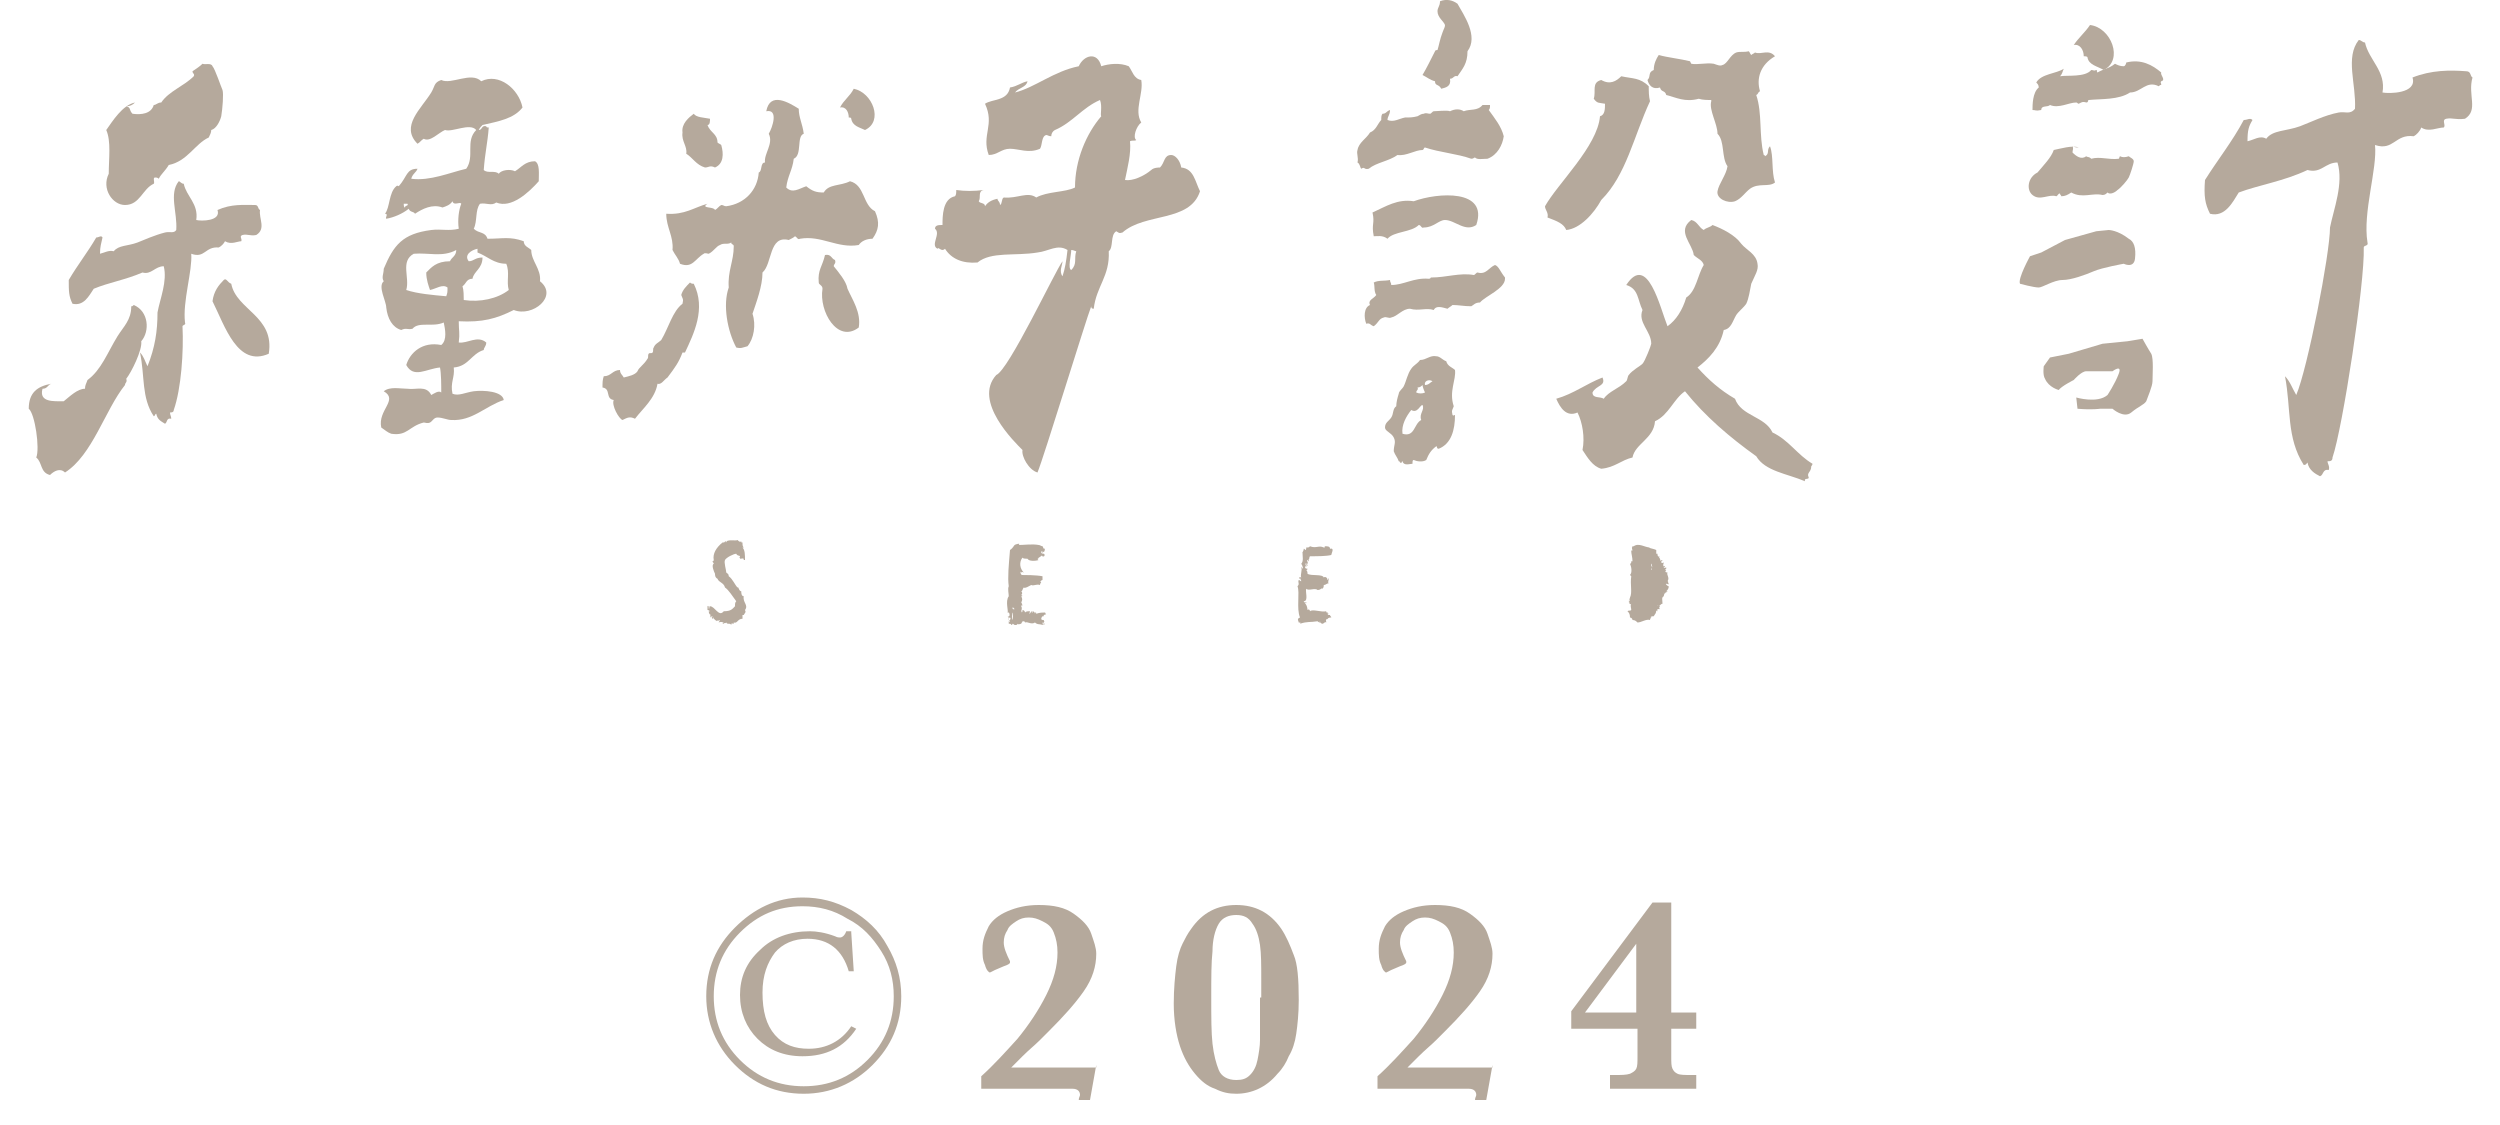 <?xml version="1.0" encoding="utf-8"?>
<!-- Generator: Adobe Illustrator 28.1.0, SVG Export Plug-In . SVG Version: 6.00 Build 0)  -->
<svg version="1.1" id="圖層_1" xmlns="http://www.w3.org/2000/svg" xmlns:xlink="http://www.w3.org/1999/xlink" x="0px" y="0px"
	 viewBox="0 0 200 90" style="enable-background:new 0 0 200 90;" xml:space="preserve">
<style type="text/css">
	.st0{fill-rule:evenodd;clip-rule:evenodd;fill:#B5A99C;}
	.st1{fill:#B5A99C;}
</style>
<g>
	<g>
		<path class="st0" d="M125.3,18.4c1.1-0.1,2.2-1.3,2.8-2.4c2-2,2.6-5.1,3.9-7.9c-0.1-0.4-0.1-0.8-0.1-1.2c-0.7-0.7-1.3-0.6-2.2-0.8
			c-0.4,0.4-0.9,0.7-1.6,0.3c-0.8,0.2-0.4,0.9-0.6,1.5c0.3,0.4,0.4,0.3,0.9,0.4c0,0.4,0,0.9-0.4,1c-0.2,2.4-3.4,5.4-4.4,7.2
			c0,0.3,0.3,0.5,0.2,0.9C124.6,17.7,125.1,17.9,125.3,18.4z"/>
		<path class="st0" d="M109.9,18.9c0.3,0,0.7-0.1,1.1,0.2c0.5-0.6,1.9-0.5,2.5-1.1c0.2,0,0.2,0.3,0.4,0.2c0.8,0,1.2-0.6,1.7-0.6
			c0.8,0,1.6,1,2.5,0.4c1-2.9-3.1-2.6-5-1.9c-1.3-0.2-2.2,0.4-3.3,0.9C110,17.9,109.7,17.9,109.9,18.9z"/>
		<path class="st0" d="M132.8,7c0.1,0.4,0.4,0.2,0.5,0.6c0.8,0.2,1.5,0.6,2.6,0.3c0.3,0.1,0.7,0.1,1,0.1c0,0,0,0.1,0,0.1
			c-0.2,0.7,0.5,1.8,0.5,2.6c0.6,0.6,0.3,1.9,0.8,2.6c-0.1,0.7-0.7,1.4-0.8,2c-0.1,0.6,0.8,1,1.4,0.8c0.5-0.2,0.8-0.7,1.2-1
			c0.7-0.5,1.5-0.1,2-0.5c-0.3-0.9-0.1-2.1-0.4-2.9c-0.3,0.3,0,0.6-0.4,0.8c0-0.1-0.1-0.1-0.1-0.1c-0.4-1.6-0.1-3.3-0.6-4.8
			c0.2-0.1,0.1-0.2,0.3-0.3c-0.3-1,0-2.1,1.2-2.8c-0.5-0.6-1.1-0.1-1.6-0.3c-0.1,0.1-0.2,0.1-0.3,0.2c-0.1-0.1-0.1-0.2-0.2-0.3
			c-0.4,0.1-0.7,0-1,0.1c-0.5,0.2-0.7,0.9-1.1,1c-0.2,0.1-0.4,0-0.7-0.1c-0.6-0.1-1.3,0.1-1.8,0c0,0-0.1-0.2-0.1-0.2
			c-0.8-0.2-1.8-0.3-2.5-0.5c-0.2,0.3-0.4,0.7-0.4,1.2c-0.5,0.2-0.2,0.5-0.5,0.8C131.9,6.8,132.2,7.2,132.8,7z"/>
		<path class="st0" d="M114.8,6.5c0,0.4,0.3,0.2,0.5,0.6c0.4-0.1,0.8-0.2,0.7-0.8c0.3,0,0.3-0.3,0.6-0.2c0.4-0.6,0.8-1,0.8-2
			c0.9-1.2-0.3-2.9-0.8-3.8c-0.4-0.3-0.9-0.4-1.4-0.2c0,0.4-0.2,0.5-0.2,0.8c0,0.5,0.5,0.8,0.6,1.1c0,0.2-0.1,0.3-0.2,0.6
			c-0.2,0.5-0.3,1.1-0.4,1.4c0,0-0.2,0-0.2,0.1c-0.3,0.6-0.7,1.4-1,1.9C114.2,6.2,114.4,6.4,114.8,6.5z"/>
		<path class="st0" d="M119.6,21.2c-0.5,0.2-0.7,0.8-1.4,0.6c-0.1,0-0.2,0.2-0.3,0.2c-1.1-0.2-2.2,0.2-3.4,0.2c-0.1,0,0,0.1-0.2,0.1
			c-1.2-0.1-2,0.5-3,0.5c0-0.2-0.1-0.2-0.1-0.4c-0.5,0.1-0.9,0-1.3,0.2c0.1,0.3,0,0.7,0.2,1c-0.2,0.3-0.7,0.4-0.5,0.8
			c-0.5,0.2-0.5,1-0.3,1.5c0.3-0.1,0.3,0.1,0.6,0.2c0.4-0.3,0.4-0.6,0.8-0.7c0.2-0.1,0.4,0.1,0.6,0c0.5-0.1,0.9-0.7,1.5-0.7
			c0.7,0.2,1.3-0.1,1.9,0.1c0.2-0.4,0.7-0.2,1.1-0.1c0.1-0.1,0.3-0.2,0.4-0.3c0.5,0,0.9,0.1,1.5,0.1c0.2-0.1,0.3-0.3,0.7-0.3
			c0.4-0.5,2-1.1,2-1.9c0,0,0-0.1,0-0.1C120,21.7,119.9,21.3,119.6,21.2z"/>
		<path class="st0" d="M116.4,29.6c-0.2-0.2-0.6-0.3-0.7-0.7c-0.3-0.1-0.5-0.4-0.8-0.4c-0.5-0.1-0.8,0.3-1.3,0.3
			c-0.2,0.3-0.5,0.4-0.7,0.7c-0.3,0.4-0.4,1-0.6,1.4c-0.1,0.2-0.4,0.4-0.4,0.6c-0.1,0.3-0.2,0.7-0.2,1c-0.3,0.2-0.2,0.6-0.4,0.9
			c-0.2,0.3-0.5,0.4-0.5,0.8c0,0.3,0.5,0.4,0.7,0.8c0.2,0.4,0,0.6,0,1.1c0.1,0.3,0.3,0.5,0.4,0.8c0,0,0.1,0,0.1,0.1
			c0.2,0.1,0.1-0.1,0.2-0.1c0.1,0.4,0.6,0.2,0.8,0.2c0-0.2,0-0.3,0.1-0.3c0.2,0.1,0.7,0.2,1,0c0.2-0.5,0.4-0.8,0.8-1.1
			c0.1,0,0,0.2,0.2,0.2c1-0.4,1.3-1.5,1.3-2.7c-0.1,0-0.1,0.1-0.2,0c-0.1-0.4,0-0.4,0.1-0.7C115.9,31.3,116.5,30.4,116.4,29.6z
			 M113.7,33.6c-0.6,0.3-0.5,1.4-1.5,1.1c-0.1-0.7,0.3-1.4,0.7-1.9c0.5,0.3,0.7-0.4,0.9-0.4C114,32.8,113.5,33.1,113.7,33.6z
			 M113.3,31.4c0-0.2,0.2-0.2,0.1-0.4c0.2,0,0.3-0.1,0.4-0.2c0,0.1,0.1,0.4,0.2,0.6C113.8,31.5,113.5,31.5,113.3,31.4z M114,30.8
			c-0.1-0.3,0.3-0.5,0.6-0.3C114.4,30.6,114.3,30.8,114,30.8z"/>
		<path class="st0" d="M145,37.1c-1.2-0.7-1.9-1.9-3.2-2.5c-0.6-1.3-2.5-1.3-3-2.7c-1.2-0.7-2.1-1.5-3-2.5c0.9-0.7,1.8-1.6,2.1-3
			c0.6-0.1,0.7-0.7,1-1.2c0.2-0.3,0.6-0.6,0.8-0.9c0.2-0.4,0.3-1.1,0.4-1.6c0.3-0.7,0.6-1.1,0.5-1.6c-0.1-0.8-0.9-1.1-1.3-1.6
			c-0.5-0.7-1.5-1.2-2.3-1.5c-0.2,0.2-0.5,0.2-0.7,0.4c-0.4-0.2-0.5-0.7-1-0.8c-1.2,0.9,0.1,1.9,0.2,2.8c0.3,0.3,0.7,0.4,0.8,0.8
			c-0.5,0.8-0.6,2.1-1.4,2.6c-0.3,1-0.8,1.8-1.5,2.3c-0.6-1.5-1.6-5.9-3.3-3.3c1,0.3,0.9,1.2,1.3,2c-0.4,1,0.7,1.7,0.7,2.7
			c0,0.1-0.5,1.4-0.7,1.6c-0.2,0.2-0.8,0.5-1.1,0.9c-0.1,0.1-0.1,0.4-0.2,0.5c-0.6,0.6-1.4,0.8-1.8,1.4c-0.3-0.2-0.9,0-0.9-0.5
			c0.3-0.6,1.1-0.5,0.8-1.2c-1.3,0.5-2.3,1.3-3.7,1.7c0.3,0.7,0.8,1.5,1.7,1.1c0.4,0.8,0.6,2,0.4,3c0.4,0.6,0.8,1.3,1.5,1.5
			c1.1-0.1,1.6-0.7,2.5-0.9c0.2-1.1,1.7-1.5,1.8-2.9c1.1-0.5,1.5-1.8,2.4-2.4c1.6,2,3.6,3.7,5.7,5.2c0.7,1.2,2.5,1.4,3.9,2
			c-0.1-0.3,0.3-0.1,0.3-0.3c-0.2-0.4,0.2-0.4,0.2-0.9C145,37.2,145,37.1,145,37.1z"/>
		<path class="st0" d="M119.2,8.4c-0.2,0-0.4,0-0.6,0c-0.4,0.5-1,0.3-1.5,0.5c-0.3-0.2-0.7-0.2-1.1,0c-0.2-0.1-1.1,0-1.3,0
			c-0.1,0-0.2,0.2-0.3,0.2c-0.2,0-0.3-0.1-0.5,0c-0.2,0-0.3,0.1-0.5,0.2c-0.4,0.1-0.6,0.1-1,0.1c-0.5,0.1-0.9,0.4-1.4,0.2
			c0-0.3,0.2-0.4,0.2-0.8c-0.3,0.1-0.3,0.3-0.6,0.3c-0.1,0.1-0.1,0.3-0.1,0.5c-0.3,0.3-0.4,0.8-0.9,1c-0.3,0.5-0.9,0.8-1,1.4
			c-0.1,0.3,0.1,0.6,0,1c0.2,0.1,0.2,0.4,0.3,0.5c0.3-0.2,0.2,0.1,0.6,0c0.6-0.5,1.6-0.6,2.3-1.1c0.7,0.1,1.4-0.4,2-0.4
			c0.1,0,0.1-0.2,0.2-0.2c1.2,0.4,2.6,0.5,3.7,0.9c0.2,0,0.2-0.1,0.3-0.1c0.2,0.2,0.6,0.1,1,0.1c0.8-0.3,1.2-1.1,1.3-1.8
			c-0.2-0.8-0.7-1.4-1.2-2.1C119.2,8.7,119.2,8.6,119.2,8.4z"/>
		<path class="st0" d="M59.3,47.3c0,0.1,0,0.4,0.2,0.4c-0.1,0.5,0.4,0.7,0.1,1.1c0.1,0.2,0,0.2-0.1,0.4c-0.1,0-0.1,0-0.1,0
			c0,0.2,0,0.1,0,0.3c-0.4,0-0.4,0.4-0.7,0.3c0,0,0,0.1,0,0.1c-0.1,0-0.2-0.1-0.2,0.1c-0.1-0.2-0.3,0-0.4-0.2
			c-0.1,0.1-0.2,0-0.2,0.1c-0.2,0,0-0.1,0-0.1c-0.1,0-0.2-0.1-0.4,0c0-0.1,0.1-0.1,0.1-0.2c-0.1,0.1-0.3,0-0.3,0.1
			c0-0.1-0.3-0.2-0.2-0.3c-0.1,0,0,0.1-0.1,0.1c-0.1-0.1,0-0.1,0-0.2c-0.1,0-0.1,0-0.1,0.1c-0.1,0-0.1-0.2,0-0.1c0,0-0.2-0.1,0-0.1
			c-0.1,0-0.2-0.1-0.2-0.3c0.1,0,0.1,0,0.1,0c0,0-0.1-0.1-0.2-0.1c0-0.1,0-0.2,0-0.3c0.1-0.1,0.1,0.1,0.1,0.2c0.1,0,0-0.2,0.1-0.2
			c0.4,0,0.7,0.9,1.1,0.4c0.6,0,0.7-0.2,0.9-0.4c0-0.2,0-0.3,0.1-0.4c-0.3-0.4-0.6-0.9-0.9-1.1c-0.1-0.4-0.5-0.4-0.6-0.7
			c-0.2-0.1-0.2-0.3-0.2-0.4c-0.1-0.2-0.3-0.7-0.1-0.8c0-0.1-0.1-0.1-0.1-0.2c0,0,0.1,0,0.1-0.1c-0.1-0.5,0.2-1,0.7-1.4
			c0.1,0,0.2,0,0.2-0.1c0.1,0,0.1,0,0,0.1c0.1-0.1,0.1,0,0.1,0c0-0.3,0.8-0.1,0.9-0.2c0.1,0.1,0.2,0.2,0.3,0.1c0,0.1,0,0.1,0.1,0.1
			c0,0.2,0,0.3,0.1,0.4c-0.1,0-0.1,0-0.1,0c0.2,0.2,0.2,0.6,0.2,1c0,0-0.1,0-0.1,0c0-0.2-0.1-0.1-0.3-0.1c0-0.1,0-0.1-0.1-0.1
			c0,0,0.1,0,0.1-0.1c-0.1-0.1-0.2,0-0.3-0.2c-0.2,0-0.8,0.3-0.9,0.5c-0.1,0.2,0.1,0.8,0.1,1c0.1,0.1,0.2,0.1,0.2,0.3
			c0.3,0.2,0.5,0.7,0.7,0.9C59.1,46.9,59.1,47.3,59.3,47.3z"/>
		<g>
			<path class="st0" d="M81.2,43.6c-0.1,0,0.2-0.1,0.3-0.1c0.1,0,0,0.1,0,0.1c0.4,0,1.1-0.1,1.6,0c0.1,0,0.2,0.1,0.3,0.1
				c0.1,0.1,0,0.2,0.2,0.2c-0.1,0.3,0.1,0.1-0.2,0.3c-0.1,0,0-0.1,0-0.1c0-0.1-0.1,0.1-0.1,0c0,0,0,0.1,0,0.1c0,0.1,0.2,0.1,0.2,0.1
				c0.1,0,0.1,0.3-0.1,0.2c-0.1,0,0-0.1,0-0.1c-0.1,0.1-0.3,0.2-0.4,0.3c0,0,0.1,0,0.1,0c0,0-0.2,0.1,0,0.1
				c-0.3,0.1-0.8,0.1-0.9-0.1c-0.1,0-0.4,0-0.4-0.1c-0.3,0.4-0.2,0.9,0.1,1.2c-0.1,0-0.1-0.1-0.2,0c-0.1,0,0-0.1,0-0.1
				c-0.2,0.1,0.1,0.3,0,0.3c0.3,0,1.2,0,1.7,0.1c0,0.1,0,0.2,0,0.3c-0.1,0-0.1,0.1-0.2,0.1c0.2,0.1,0,0.1,0,0.3
				c-0.3-0.1-0.5,0.1-0.7,0c-0.2,0.1-0.5,0.3-0.6,0.2c-0.1,0.1-0.1,0.3-0.2,0.3c0.1,0.1,0.1,0.2,0,0.3c0,0,0.2,0.1,0,0.1
				c0.1,0.2,0.1,0.3,0,0.5c0.1,0.1,0,0.1,0.1,0.2c0,0.1-0.2,0-0.1,0.1c0.1,0.2,0,0.3,0,0.4c0,0,0.1,0.1,0,0.1c0.1,0,0.1-0.1,0.1-0.2
				c0.1,0,0.2,0.1,0.2,0.2c0.1-0.1,0.2-0.1,0.4-0.1c0,0.1-0.1,0.2,0,0.2c0-0.1,0.1-0.1,0.1-0.2c0.1,0,0,0.2,0.1,0.1c0,0,0-0.1,0-0.1
				c0.1,0,0.2,0.1,0.2,0.2c0-0.1,0.1-0.2,0.1,0c0.3-0.1,0.5-0.1,0.7-0.1c0.1,0.1,0,0.1,0.1,0.2c-0.1-0.1-0.1,0-0.2,0
				c0,0.1,0,0.1,0,0.1c-0.1,0-0.1,0-0.1,0c0,0-0.1,0.1-0.1,0.2c0,0.1,0.1,0.1,0.2,0.1c0,0.1,0.1,0.1,0,0.2c-0.1,0.1,0,0-0.1,0
				c0,0,0,0,0,0.1c0,0,0.1,0,0.2,0c0,0.1-0.2,0-0.2,0.1c-0.2-0.1-0.4,0-0.6-0.2c-0.3,0.2-0.6-0.1-0.8,0c0-0.1-0.1-0.1-0.2-0.1
				c0,0.1-0.1,0.1-0.1,0.2c-0.1,0-0.2,0.1-0.3,0c0,0.1-0.1,0.1-0.2,0.1c-0.1,0-0.1-0.1-0.2-0.1c0,0,0,0.1-0.1,0.1c0,0,0,0,0,0
				c0-0.1-0.1-0.1-0.2-0.1c0-0.1,0-0.1,0-0.2c0.1,0.1,0.1,0.1,0.1,0c0,0-0.1,0-0.1,0c0.1-0.1,0.2-0.2,0.1-0.3
				c-0.1,0-0.1,0.1-0.1,0.2c-0.1,0.1,0.1-0.2-0.1-0.3c0.2,0.1,0.2-0.2,0.1-0.3c-0.1,0-0.1,0-0.1,0c0.1-0.1-0.2-0.9,0.1-1.3
				c0-0.2-0.1-0.6,0-0.8c-0.1-0.7,0-1.7,0.1-2.9C81.1,43.8,81.1,43.6,81.2,43.6C81.2,43.6,81.2,43.5,81.2,43.6z M81,48.7
				c0.1,0,0.1,0,0.1,0.1c0.1-0.1,0-0.2-0.1-0.2C81,48.6,81,48.6,81,48.7z M81,49.6c0-0.1,0.1-0.5,0-0.6C81,49.2,80.9,49.4,81,49.6z"
				/>
		</g>
		<path class="st0" d="M104.3,43.9c0,0,0.1,0,0.1,0.1c0.1,0,0.1-0.1,0.1-0.2c0.2,0,0.2,0,0.3-0.1c0.5,0.2,0.7-0.1,1.1,0.1
			c0.2,0,0-0.1,0.1-0.1c0.2,0,0.4,0,0.4,0.2c0.4-0.1,0.1,0.4,0.1,0.5c-0.4,0.1-1.1,0.1-1.7,0.1c-0.1,0.1,0,0.3-0.2,0.3
			c0,0,0.1,0,0.1,0c0,0.1,0,0.1,0,0.1c-0.1,0,0-0.1-0.1-0.1c-0.1,0.1,0.1,0.2,0,0.3c-0.1,0-0.1,0-0.2,0c0,0.1,0.2,0,0.2,0.1
			c0,0.2-0.1-0.1-0.2,0c0.1,0,0.2,0.2,0,0.1c0,0.1,0,0.2,0.2,0.2c0,0.1-0.1,0.1-0.1,0.1c0.1,0.1,0.1,0.2,0.1,0.3
			c0.3,0.2,1.2,0,1.3,0.3c0.1-0.1,0.3,0,0.3,0.2c0.1,0,0-0.2,0.1-0.1c0,0.1-0.1,0.3,0,0.4c-0.1-0.1-0.2,0.1-0.4,0.1
			c0,0.1,0,0.2-0.1,0.3c-0.1-0.1-0.1,0.1-0.4,0.1c-0.2-0.2-0.7,0.1-0.9-0.1c-0.1,0.2,0.2,1-0.2,1c0,0.1,0.1,0.1,0.2,0.1
			c0.1,0.1-0.1,0-0.1,0.1c0.1,0,0.2,0.3,0.2,0.5c0.1-0.1,0.2,0,0.2,0.1c0.2-0.2,0.9,0.1,1.3,0c0,0.1,0,0.1,0,0.1
			c0.2-0.1,0,0.1,0.2,0.1c0,0-0.1,0.1-0.1,0.1c0.1,0,0.1,0,0.2,0c0,0.1,0.1,0.1,0.1,0.2c-0.1,0-0.3,0-0.3,0.2c0,0,0-0.1,0-0.1
			c-0.2,0.1-0.1,0.1-0.1,0.3c-0.1-0.1-0.2,0.1-0.3,0.1c-0.1,0-0.2-0.1-0.2-0.2c-0.1,0,0.1,0.1,0,0.1c-0.1,0-0.2-0.1-0.2-0.1
			c-0.6,0.1-0.8,0-1.4,0.2c0.1-0.1,0-0.1-0.1-0.1c0-0.1-0.2-0.3,0.1-0.4c-0.3-0.7,0-2-0.2-2.5c0.2-0.2,0-0.3,0.1-0.5
			c0.1,0,0.1,0.1,0.2,0.1c0-0.1-0.1-0.2-0.1-0.3c0,0,0,0,0,0.1c-0.1,0-0.1-0.2,0.1-0.1c-0.1-0.2,0.1-0.6,0-0.8
			c0-0.1,0.1,0.1,0.1,0.1c0.1-0.1-0.1-0.4-0.1-0.4c0.2-0.2,0.1-0.6,0.1-0.9C104.1,44.3,104.3,44.1,104.3,43.9z"/>
		<g>
			<path class="st0" d="M130.3,48.2c0.1,0,0.1,0,0-0.1c0-0.1,0.1,0,0.1,0c-0.1-0.2,0-0.2,0-0.3c0.2-0.4,0-1,0.1-1.7
				c0,0-0.1-0.1-0.1-0.1c0.2-0.2,0.1-0.7,0-0.9c0.1,0,0.1-0.1,0.1-0.2c0.1,0,0.1,0,0.1,0c0-0.3-0.1-0.6-0.1-0.8c0-0.1,0.1-0.1,0.1,0
				c0-0.2-0.1-0.2,0-0.4c0,0,0.1,0,0.1,0c0.4-0.3,0.9,0.1,1.3,0.1c0,0,0,0-0.1,0c0.2,0.1,0.4,0.1,0.6,0.2c0,0.1,0,0.2,0,0.3
				c0,0,0.1,0,0.1,0c0,0.1,0,0.3,0.2,0.2c-0.2,0.1,0.1,0.2,0,0.3c0,0.1,0.1,0,0.2,0c0,0.1-0.1,0-0.1,0.2c0.1,0.1,0.1,0,0.2,0
				c0,0.1-0.1,0.2,0,0.3c0,0.1,0.1-0.1,0.1,0c0,0.1-0.1,0.1-0.1,0.1c0,0.1,0.1,0,0.2,0c0,0.1,0,0.2-0.1,0.1c0,0.1,0.1,0.1,0.1,0.1
				c-0.1,0.1-0.1,0.2,0.1,0.2c-0.1,0.2,0.2,0.4,0,0.7c0.1,0,0,0.1,0.1,0.2c0,0.1-0.1,0-0.2,0c-0.1,0,0.1,0.2,0.2,0.2
				c0,0.2-0.1,0.3-0.2,0.4c0.3,0.1-0.1,0-0.1,0.2c-0.1,0-0.1-0.1-0.1-0.1c0.1,0.1,0,0.2,0,0.3c-0.2,0.1-0.1,0.3-0.1,0.6
				c-0.2,0-0.2,0.3-0.4,0.1c0,0.1,0.2,0,0.2,0.2c-0.1-0.1-0.1,0.1,0,0.1c0,0.1-0.3-0.1-0.2,0.2c0,0-0.1,0-0.1-0.1
				c0,0.3-0.1,0.3-0.2,0.5c-0.1,0-0.2,0-0.3,0.1c0,0.1,0-0.1,0.1,0c0,0.1-0.1,0-0.1,0.2c-0.3-0.1-0.7,0.2-1,0.2
				c-0.1-0.1-0.2-0.2-0.4-0.2c0-0.1-0.1-0.2-0.2-0.2c0-0.3-0.1-0.4-0.2-0.5c0.1-0.1,0.2,0,0.3-0.1c0-0.2-0.1-0.3,0-0.5
				C130.4,48.4,130.4,48.3,130.3,48.2z M132.1,45.6c0.1-0.1,0-0.3,0.1-0.3c-0.1,0,0-0.2-0.1-0.2c0,0.1,0,0.1,0,0.2
				C132.3,45.3,132,45.6,132.1,45.6z"/>
		</g>
		<g>
			<path class="st0" d="M21.5,28.3C19,29.4,18,26.1,17,24.1c0.1-0.8,0.5-1.3,0.9-1.7c0.2-0.2,0.3,0.2,0.6,0.3
				C18.9,24.8,22,25.3,21.5,28.3z"/>
			<path class="st0" d="M20.5,18.8c-0.5,0.1-0.7-0.1-1.1,0c-0.3,0.1,0,0.3-0.1,0.5c-0.3,0-0.8,0.3-1.3,0c-0.1,0.2-0.3,0.4-0.5,0.5
				c-1.1-0.1-1.1,0.9-2.2,0.5c0.1,1.4-0.7,3.8-0.5,5.5c0.1,0.2-0.2,0.2-0.2,0.3c0.1,2-0.1,5-0.7,6.7c0,0.2-0.2,0.2-0.3,0.2
				c0,0.2,0.1,0.3,0.1,0.5c-0.4-0.1-0.3,0.3-0.5,0.4c-0.3-0.2-0.6-0.3-0.7-0.8c-0.1,0-0.1,0.2-0.2,0.2c-1-1.5-0.7-3.2-1.1-5.1
				c0.3,0.3,0.4,0.7,0.6,1.1c0.6-1.5,0.8-2.8,0.8-4.3c0.2-1.1,0.8-2.5,0.5-3.7c-0.7,0-1,0.7-1.7,0.5c-1.4,0.6-2.7,0.8-3.9,1.3
				c-0.4,0.6-0.8,1.4-1.7,1.2c-0.3-0.6-0.3-1-0.3-1.9c0.7-1.2,1.5-2.2,2.2-3.4c0.2,0,0.4-0.2,0.5,0C8.1,19.5,8,19.7,8,20.3
				c0.4-0.1,0.7-0.3,1.1-0.2c0.4-0.5,1.1-0.4,1.9-0.7c0.5-0.2,1.4-0.6,2.2-0.8c0.4-0.1,0.7,0.1,0.9-0.2c0.1-1.4-0.6-2.9,0.2-3.9
				c0.1,0,0.2,0.2,0.4,0.2c0.2,1,1.2,1.6,1,2.9c0.4,0.1,2,0.1,1.7-0.8c1.1-0.5,2.1-0.4,3-0.4c0.3,0,0.2,0.3,0.4,0.4
				C20.7,17.5,21.3,18.3,20.5,18.8z"/>
			<path class="st0" d="M12.7,14.3c-0.1-0.1-0.2-0.1-0.3-0.1c-0.2,0,0,0.4-0.1,0.5c-0.9,0.4-1.1,1.7-2.3,1.7c-1,0-1.9-1.3-1.3-2.5
				c0-1.2,0.2-2.6-0.2-3.5c0.5-0.7,1.3-2,2.3-2.2c-0.2,0.2-0.4,0.3-0.7,0.3c0.4,0.1,0.2,0.3,0.5,0.6c0.7,0.1,1.5,0,1.7-0.7
				c0.2,0,0.3-0.2,0.6-0.2c0.6-0.9,1.8-1.3,2.6-2.1c0.1-0.2-0.1-0.2-0.1-0.4c0.3-0.2,0.6-0.4,0.8-0.6c0.2,0.1,0.7-0.1,0.8,0.2
				c0.2,0.2,0.7,1.7,0.8,1.9c0.1,0.3,0,1.5-0.1,2.1c-0.1,0.4-0.4,1-0.8,1.1c0,0.2-0.1,0.4-0.2,0.6c-1.1,0.5-1.7,1.9-3.2,2.2
				C13.2,13.7,12.9,13.9,12.7,14.3z"/>
			<path class="st0" d="M5.2,37.8c-0.4-0.4-0.9-0.1-1.2,0.2c-0.8-0.2-0.6-1-1.1-1.4c0.3-0.7-0.1-3.5-0.6-3.9c0-1.3,0.7-1.8,1.8-2
				c-0.3,0.1-0.3,0.4-0.7,0.4c-0.3,1.1,0.9,1,1.7,1c0.5-0.4,1.1-1,1.7-1c0-0.3,0.1-0.4,0.2-0.7c1.1-0.8,1.6-2.2,2.4-3.5
				c0.5-0.8,1.1-1.3,1.1-2.4c0.1,0,0.1,0,0.2-0.1c1.2,0.5,1.3,2.1,0.6,2.9c0.1,0.7-0.8,2.5-1.2,3c0.1,0.3-0.1,0.3-0.1,0.5
				C8.4,32.8,7.4,36.4,5.2,37.8z"/>
		</g>
		<path class="st0" d="M197.2,9.5c-0.8,0.1-1-0.1-1.5,0c-0.4,0.1,0,0.5-0.2,0.7c-0.5,0-1.2,0.4-1.8,0c-0.1,0.3-0.4,0.6-0.6,0.7
			c-1.5-0.2-1.6,1.2-3.1,0.7c0.2,1.9-1,5.4-0.6,7.8c0.1,0.3-0.3,0.2-0.3,0.4c0.1,2.8-1.7,14.5-2.5,16.8c0,0.3-0.2,0.3-0.4,0.3
			c0,0.2,0.2,0.4,0.1,0.7c-0.5-0.1-0.4,0.4-0.7,0.5c-0.4-0.2-0.9-0.5-1-1.1c-0.1,0.1-0.1,0.2-0.3,0.2c-1.4-2.2-1-4.5-1.5-7.1
			c0.4,0.4,0.6,1,0.9,1.5c0.9-2.1,2.7-11.3,2.7-13.4c0.3-1.5,1.1-3.5,0.6-5.2c-1,0-1.3,0.9-2.4,0.6c-1.9,0.9-3.9,1.2-5.5,1.8
			c-0.5,0.8-1.1,2-2.3,1.7c-0.4-0.8-0.5-1.4-0.4-2.7c1-1.6,2.2-3.1,3.1-4.8c0.3,0,0.5-0.2,0.7,0c-0.3,0.5-0.4,0.8-0.4,1.7
			c0.5-0.1,1-0.5,1.5-0.2c0.5-0.7,1.6-0.6,2.7-1c0.8-0.3,2-0.9,3.1-1.1c0.5-0.1,0.9,0.2,1.3-0.3c0.1-2-0.8-4.1,0.3-5.5
			c0.2,0,0.3,0.2,0.5,0.2c0.3,1.4,1.7,2.3,1.4,4c0.5,0.1,2.8,0.1,2.4-1.2c1.5-0.6,3-0.6,4.3-0.5c0.4,0,0.3,0.4,0.5,0.5
			C197.4,7.6,198.3,8.8,197.2,9.5z"/>
		<path class="st0" d="M164.9,15.7c0-0.1-0.1-0.1-0.1-0.2c-0.1-0.1-0.2,0.2-0.3,0.2c-0.6-0.2-1.3,0.4-1.9-0.1
			c-0.5-0.4-0.4-1.4,0.4-1.8c0.5-0.6,1.1-1.2,1.3-1.8c0.5-0.1,1.5-0.4,2-0.2c-0.1,0-0.3,0-0.5-0.1c0.1,0.2,0,0.3,0,0.5
			c0.3,0.3,0.7,0.6,1.1,0.3c0.1,0.1,0.2,0,0.4,0.2c0.7-0.2,1.4,0.1,2.2,0c0.1-0.1,0-0.1,0.1-0.2c0.2,0.1,0.4,0.1,0.7,0
			c0.1,0.1,0.4,0.2,0.4,0.4c0,0.2-0.3,1.1-0.4,1.3c-0.1,0.2-0.6,0.8-0.9,1c-0.2,0.2-0.6,0.4-0.8,0.2c-0.1,0.1-0.2,0.2-0.4,0.2
			c-0.8-0.2-1.6,0.3-2.5-0.2C165.4,15.6,165.2,15.7,164.9,15.7z"/>
		<g>
			<path class="st0" d="M63.6,18.9c-0.1,0.1-0.3,0.2-0.5,0.3c-1.6-0.4-1.3,1.9-2.1,2.6c0,1.1-0.5,2.4-0.8,3.3c0.3,0.9,0.1,2-0.4,2.6
				c-0.4,0.1-0.5,0.2-0.9,0.1c-0.7-1.3-1.1-3.4-0.6-4.8c-0.1-1.3,0.4-2.1,0.4-3.3c0-0.2-0.2-0.1-0.2-0.3c-0.3,0.2-0.6,0-0.9,0.2
				c-0.3,0.1-0.5,0.5-0.9,0.7c-0.1,0-0.3-0.1-0.4,0c-0.7,0.4-0.9,1.2-1.9,0.8c-0.1-0.4-0.4-0.7-0.6-1.1c0.1-1.1-0.5-1.8-0.5-2.9
				c1.5,0.1,2.2-0.5,3.3-0.8c-0.6,0.4,0.5,0.2,0.6,0.5c0.2-0.1,0.3-0.3,0.5-0.4c0.2,0,0.2,0.1,0.4,0.1c1.5-0.2,2.5-1.3,2.6-2.7
				c0.3-0.1,0.1-0.8,0.5-0.8c-0.1-0.7,0.7-1.5,0.3-2.3c0.3-0.5,0.8-2-0.2-1.8c0.3-1.6,1.8-0.7,2.6-0.2c0,0.7,0.3,1.2,0.4,2
				c-0.6,0.2-0.1,1.7-0.8,2c-0.1,0.9-0.5,1.4-0.6,2.3c0.5,0.5,1,0.1,1.6-0.1c0.5,0.4,0.8,0.5,1.4,0.5c0.4-0.7,1.3-0.5,2.1-0.9
				c1.2,0.3,1,1.9,2,2.4c0.4,0.9,0.3,1.5-0.2,2.2c-0.5,0-0.9,0.2-1.1,0.5c-1.7,0.3-3-0.8-4.7-0.5C63.8,19.2,63.8,19,63.6,18.9z"/>
			<path class="st0" d="M69.2,10.4c-0.4-0.2-1-0.3-1.1-0.9c0-0.1-0.1-0.1-0.2-0.1c0-0.4-0.2-0.9-0.7-0.8C67.5,8,68,7.7,68.3,7.1
				C69.8,7.4,70.7,9.7,69.2,10.4z"/>
			<path class="st0" d="M68.7,26.2c-1.7,1.3-3.2-1.3-2.9-3.1c0-0.3-0.3-0.3-0.3-0.5c-0.1-1,0.3-1.3,0.5-2.2c0.5-0.1,0.5,0.3,0.8,0.4
				c0.1,0.3-0.1,0.3-0.1,0.5c0.4,0.5,1,1.2,1.1,1.8C68.2,24,68.9,25,68.7,26.2z"/>
			<path class="st0" d="M55.5,9.1c0.2,0.3,0.8,0.3,1.3,0.4c0,0.2,0,0.5-0.2,0.5c0.2,0.6,0.8,0.7,0.8,1.4c0.1,0.1,0.2,0.1,0.3,0.2
				c0.2,0.7,0.2,1.5-0.5,1.8c-0.4-0.2-0.5,0-0.8,0c-0.7-0.2-1-0.8-1.5-1.1c0.1-0.6-0.4-1-0.3-1.7C54.5,9.9,55.1,9.4,55.5,9.1z"/>
			<path class="st0" d="M52.6,30.7c-0.2,1.2-1.2,2-1.8,2.8c-0.4-0.2-0.6-0.1-1,0.1c-0.3-0.1-0.9-1.2-0.7-1.6c-0.7-0.1-0.2-0.9-0.9-1
				c0-0.4,0-0.6,0.1-0.9c0.6,0,0.7-0.5,1.3-0.5c0,0.3,0.2,0.4,0.3,0.6c0.4-0.1,0.9-0.2,1.1-0.5c0.1-0.3,0.5-0.5,0.8-1
				c0.1-0.1,0-0.3,0.1-0.4c0-0.1,0.3,0,0.3-0.1c0.1-0.1,0-0.3,0.1-0.4c0.1-0.3,0.4-0.4,0.6-0.6c0.6-1,0.9-2.3,1.7-2.9
				c0.1-0.4,0-0.4-0.1-0.7c0.1-0.4,0.4-0.7,0.7-1c0.1,0.1,0.2,0.1,0.3,0.1c1,2,0,4-0.7,5.5c-0.1,0-0.1,0-0.2,0
				c-0.3,0.8-0.6,1.2-1.2,2C53.1,30.4,52.9,30.8,52.6,30.7z"/>
		</g>
		<path class="st0" d="M172.9,6.8c-0.1,0-0.1,0-0.2,0.1c-1-0.5-1.4,0.5-2.3,0.5c-0.9,0.6-2.3,0.5-3.3,0.6c-0.1,0,0,0.2-0.2,0.2
			c-0.3-0.1-0.4,0-0.6,0.1c-0.1,0-0.1-0.1-0.2-0.1c-0.6,0-1.4,0.5-2.1,0.2c-0.2,0.2-0.7,0-0.7,0.4c-0.5,0.1-0.4,0-0.7,0
			c0-0.4,0-1.4,0.5-1.8c0-0.2-0.1-0.3-0.2-0.4c0.4-0.7,1.6-0.7,2.2-1.1c-0.1,0.2-0.1,0.4-0.3,0.6c0.6-0.1,2,0.1,2.5-0.5
			c0.2,0,0.2,0.1,0.4,0c0.1,0,0,0.1,0.1,0.2c0.5-0.3,0.9-0.3,1.4-0.7c0.2,0.1,0.4,0.2,0.7,0.2c0.1,0,0.2-0.2,0.2-0.3
			c1.2-0.3,2.1,0.2,2.8,0.8c-0.1,0.2,0.4,0.6,0,0.7C172.8,6.6,172.9,6.6,172.9,6.8z"/>
		<path class="st0" d="M168.3,5.6c-0.5-0.3-1.2-0.4-1.3-1c0-0.1-0.2-0.1-0.3-0.1c0-0.5-0.3-1-0.8-0.9c0.4-0.6,0.9-1,1.3-1.6
			C168.9,2.2,169.9,4.8,168.3,5.6z"/>
		<path class="st0" d="M90.9,11.2c-0.1,0.1-0.3,0-0.5,0.1c0.1,1-0.2,2.1-0.4,3.1c0.6,0.1,1.5-0.3,2.1-0.8c0.2-0.2,0.6-0.2,0.7-0.2
			c0.4-0.4,0.3-1,0.9-1c0.3,0,0.7,0.4,0.8,1c1,0.1,1.1,1.1,1.5,1.9c-0.8,2.5-4.4,1.7-6.2,3.3c-0.3,0.1-0.3,0-0.5-0.1
			c-0.5,0.3-0.2,1.3-0.6,1.6c0.1,2-1,2.8-1.2,4.6c-0.2,0-0.2-0.1-0.2-0.2c-0.4,1-3.8,12.1-4.3,13.3c-0.7-0.2-1.3-1.3-1.2-1.8
			c-0.6-0.6-4-3.9-2.1-6c1-0.4,4.7-8.3,5.3-9.1c0,0.3-0.3,0.8,0,1.2c0.2-0.6,0.3-1.2,0.4-2.1c-0.8-0.5-1.5,0.1-2.4,0.2
			c-1.8,0.3-3.7-0.1-4.8,0.8c-1.2,0.1-2.1-0.3-2.6-1.1c-0.3,0.3-0.5-0.2-0.6,0c-0.6-0.3,0.3-1.2-0.2-1.6c0-0.3,0.3-0.3,0.6-0.3
			c0-0.7,0-2.1,1-2.3c0.1-0.1,0.1-0.3,0.1-0.5c0.7,0.1,1.4,0.1,2.2,0c-0.5,0.1-0.2,0.6-0.4,0.9c0.1,0.2,0.5,0.1,0.5,0.4
			c0.2-0.3,0.5-0.5,1-0.6c0,0.2,0.2,0.2,0.2,0.5c0.2-0.1,0.1-0.5,0.3-0.6c1.1,0.1,1.9-0.5,2.6,0c0.9-0.5,2.3-0.4,3.1-0.8
			c0-2.2,0.9-4.3,2.1-5.7C88,9.2,88.2,8.5,88,8c-1.4,0.6-2.2,1.8-3.6,2.4c-0.2,0.1-0.3,0.3-0.3,0.5c-0.2,0-0.3-0.1-0.4-0.1
			c-0.4,0.1-0.3,0.8-0.5,1.1c-0.9,0.4-1.7,0-2.4,0c-0.7,0-1,0.5-1.7,0.5c-0.6-1.6,0.5-2.4-0.3-4.1c0.6-0.4,1.8-0.2,2-1.3
			c0.6-0.1,0.9-0.4,1.4-0.5c-0.1,0.5-0.7,0.5-1,0.9c1.6-0.4,3.1-1.7,5.1-2.1c0.4-0.9,1.5-1.2,1.8,0c0.6-0.2,1.5-0.3,2.2,0
			c0.3,0.4,0.4,1,1,1.1c0.2,1.1-0.6,2.4,0,3.4C90.9,10.1,90.6,11,90.9,11.2z M85.7,20c0,0.4-0.3,1.5,0,1.6c0.5-0.5,0.2-0.9,0.4-1.5
			C86,20.1,85.9,20,85.7,20z"/>
		<g>
			<path class="st0" d="M30.8,17.1c0.4-0.5,0.3-1.7,0.9-2.2c0.1-0.1,0.2,0,0.2,0c0.7-0.8,0.6-1.4,1.5-1.4c-0.1,0.3-0.4,0.4-0.5,0.8
				c1.5,0.2,3.1-0.5,4.4-0.8c0.7-1-0.1-2.2,0.8-3.1c-0.5-0.6-1.9,0.2-2.5,0c-0.5,0.2-1.2,1-1.7,0.7c-0.2,0.1-0.3,0.3-0.5,0.4
				c-1.4-1.4,0.3-2.8,1.1-4.1c0.3-0.5,0.2-0.8,0.8-1c0.8,0.4,2.4-0.7,3.2,0.1c1.4-0.7,3,0.6,3.3,2.1c-0.7,0.9-1.9,1.1-3.2,1.4
				c-0.1,0.1-0.2,0.2-0.3,0.4c0.3,0,0.2-0.4,0.6-0.3c0,0.1,0.1,0.1,0.2,0.1c-0.1,1.3-0.3,2-0.4,3.4c0.3,0.3,0.9,0,1.2,0.3
				c0.2-0.3,0.9-0.4,1.3-0.2c0.5-0.3,0.8-0.8,1.6-0.8c0.4,0.2,0.3,1,0.3,1.6c-0.8,0.9-2.2,2.2-3.4,1.7c-0.4,0.3-0.8,0-1.3,0.1
				c-0.4,0.5-0.2,1.4-0.5,2c0.4,0.4,0.9,0.2,1.1,0.8c1.2,0,1.8-0.2,2.9,0.2c0,0.4,0.4,0.5,0.6,0.7c0,0.9,0.8,1.5,0.7,2.5
				c1.5,1.2-0.6,2.9-2.1,2.3c-1.4,0.7-2.5,1-4.4,0.9c0,0.8,0.1,0.9,0,1.7c0.7,0.1,1.5-0.6,2.2,0c0,0.3-0.2,0.4-0.2,0.6
				c-1,0.3-1.2,1.3-2.4,1.4c0.1,0.8-0.3,1.2-0.1,2.1c0.5,0.2,1-0.1,1.7-0.2c0.8-0.1,2.3,0,2.4,0.7c-1.5,0.5-2.5,1.7-4.2,1.6
				c-0.3,0-0.7-0.2-1.1-0.2c-0.3,0-0.4,0.3-0.6,0.4c-0.2,0.1-0.4,0-0.5,0c-1.2,0.3-1.3,1.1-2.6,0.9c-0.3-0.1-0.5-0.3-0.8-0.5
				c-0.3-1.4,1.4-2.2,0.2-2.9c0.5-0.4,1.3-0.2,1.9-0.2c0.7,0.1,1.5-0.3,1.9,0.5c0.2-0.1,0.6-0.4,0.8-0.2c0-0.6,0-1.5-0.1-2
				c-1.1,0.1-2.1,0.9-2.7-0.2c0.3-1,1.3-1.9,2.8-1.6c0.5-0.4,0.3-1.3,0.2-1.8c-0.9,0.4-2-0.1-2.5,0.5c-0.4,0.1-0.5-0.1-0.9,0.1
				c-0.7-0.2-1.1-0.9-1.2-1.8c0-0.5-0.7-1.7-0.2-2.1c-0.2-0.3,0-0.6,0-1c0.8-1.9,1.5-2.8,3.8-3.1c0.8-0.1,1.4,0.1,2.2-0.1
				c-0.1-0.7,0-1.5,0.2-2c-0.1-0.2-0.6,0.2-0.7-0.2c-0.2,0.3-0.5,0.4-0.8,0.5c-0.8-0.3-1.6,0.1-2.2,0.5c-0.1-0.2-0.4-0.1-0.5-0.4
				c-0.5,0.4-1.2,0.7-1.8,0.8C30.8,17.4,31.1,17.1,30.8,17.1z M40.5,21.1c-1,0-1.5-0.6-2.3-0.9c0-0.1,0-0.2,0-0.3
				c-0.5,0.1-1.1,0.5-0.7,1c0.4,0,0.5-0.3,1.1-0.3c0,0.9-0.7,1.1-0.8,1.7c-0.5,0-0.5,0.4-0.8,0.6c0.1,0.3,0.1,0.8,0.1,1.1
				c1.3,0.2,2.7-0.1,3.6-0.8C40.5,22.5,40.8,21.8,40.5,21.1z M33.1,20.3c-1.1,0.6-0.3,1.9-0.6,2.9c0.9,0.3,2.1,0.4,3.2,0.5
				c0.1-0.3,0.1-0.3,0.1-0.7c-0.4-0.3-0.9,0.1-1.4,0.2c-0.1-0.3-0.3-0.8-0.3-1.4c0.4-0.4,0.8-0.9,1.9-0.9c0.1-0.3,0.5-0.4,0.5-0.9
				C35.4,20.6,34.3,20.2,33.1,20.3z M32.3,16.3c0,0.1,0,0.3,0.1,0.3c0-0.2,0.3-0.1,0.2-0.3C32.5,16.3,32.4,16.3,32.3,16.3z"/>
		</g>
		<path class="st0" d="M163.3,20.2l-0.9,0.3c0,0-1,1.8-0.8,2.2c0,0,1.1,0.3,1.5,0.3c0.3,0,1.2-0.6,1.9-0.6c0.7,0,1.8-0.4,2.5-0.7
			c0.7-0.3,2.4-0.6,2.4-0.6s0.8,0.4,0.9-0.4c0.1-0.9-0.1-1.4-0.5-1.6c-0.9-0.7-1.6-0.7-1.6-0.7l-1,0.1l-2.5,0.7L163.3,20.2z"/>
		<path class="st0" d="M164.7,31.2c0.2-0.3,1.2-0.8,1.2-0.8s0.6-0.7,1-0.7c0.5,0,1.2,0,1.6,0c0.5,0,0.5,0,0.5,0s0.8-0.6,0.5,0.2
			c-0.3,0.8-0.9,1.7-0.9,1.7c-0.8,0.7-2.5,0.2-2.5,0.2l0.1,0.9c1.2,0.1,1.8,0,1.8,0h1c0,0,0.9,0.8,1.5,0.3c0.6-0.5,1-0.6,1.2-0.9
			c0.1-0.3,0.5-1.2,0.5-1.6c0-0.5,0.1-1.8-0.1-2.2c-0.2-0.3-0.7-1.2-0.7-1.2l-1.2,0.2l-2,0.2l-2.7,0.8l-1.5,0.3l-0.5,0.7
			c0,0-0.1,0.7,0.1,1C163.9,31,164.7,31.2,164.7,31.2z"/>
	</g>
	<g>
		<path class="st1" d="M64.2,71.8c1.4,0,2.6,0.3,3.9,1c1.2,0.7,2.2,1.6,2.9,2.9c0.7,1.2,1.1,2.5,1.1,4c0,2.2-0.8,4-2.3,5.5
			c-1.5,1.5-3.4,2.3-5.5,2.3c-2.2,0-4-0.8-5.5-2.3c-1.5-1.5-2.3-3.4-2.3-5.5c0-2.2,0.8-4,2.3-5.5S62.1,71.8,64.2,71.8z M64.2,72.5
			c-2,0-3.6,0.7-5,2.1c-1.4,1.4-2.1,3.1-2.1,5.1c0,2,0.7,3.7,2.1,5.1s3.1,2.1,5.1,2.1c2,0,3.7-0.7,5.1-2.1c1.4-1.4,2.1-3.1,2.1-5.1
			c0-1.3-0.3-2.5-1-3.6c-0.7-1.1-1.5-2-2.7-2.6C66.7,72.8,65.5,72.5,64.2,72.5z M68.1,74.6l0.2,3.1h-0.4c-0.5-1.7-1.6-2.6-3.3-2.6
			c-1.1,0-2,0.4-2.6,1.1c-0.6,0.8-1,1.8-1,3.2c0,1.5,0.3,2.6,1,3.4s1.6,1.1,2.7,1.1c1.4,0,2.6-0.6,3.4-1.8l0.4,0.2
			c-1,1.5-2.4,2.2-4.3,2.2c-1.5,0-2.7-0.5-3.6-1.4s-1.4-2.1-1.4-3.5c0-1.4,0.5-2.6,1.6-3.6c1-1,2.4-1.5,4-1.5c0.5,0,1.2,0.1,2,0.4
			c0.2,0.1,0.3,0.1,0.4,0.1c0.2,0,0.4-0.2,0.5-0.5H68.1z"/>
		<path class="st1" d="M87.7,85.2l-0.5,2.8h-0.9c0-0.2,0.1-0.3,0.1-0.4c0-0.3-0.2-0.5-0.6-0.5h-7.3v-1c1-0.9,1.9-1.9,2.9-3
			c0.9-1.1,1.7-2.3,2.3-3.5c0.6-1.2,0.9-2.3,0.9-3.4c0-0.6-0.1-1.1-0.3-1.6s-0.5-0.7-0.9-0.9c-0.4-0.2-0.7-0.3-1.1-0.3
			c-0.4,0-0.7,0.1-1,0.3c-0.3,0.2-0.6,0.4-0.7,0.7c-0.2,0.3-0.3,0.6-0.3,1c0,0.4,0.2,0.9,0.5,1.5c0,0,0,0.1,0,0.1
			c0,0.1-0.2,0.2-0.5,0.3l-0.7,0.3c-0.2,0.1-0.4,0.2-0.4,0.2c-0.1,0-0.3-0.2-0.4-0.6c-0.2-0.4-0.2-0.8-0.2-1.3
			c0-0.7,0.2-1.2,0.5-1.8c0.3-0.5,0.8-0.9,1.5-1.2c0.7-0.3,1.5-0.5,2.5-0.5c1.2,0,2.1,0.2,2.8,0.7c0.7,0.5,1.2,1,1.4,1.6
			c0.2,0.6,0.4,1.1,0.4,1.6c0,1-0.3,2-1,3c-0.7,1-1.6,2-2.8,3.2c-0.1,0.1-0.3,0.3-0.7,0.7s-0.9,0.8-1.4,1.3s-0.8,0.8-0.9,0.9H87.7z"
			/>
		<path class="st1" d="M103.9,80c0,1.1-0.1,2-0.2,2.7s-0.3,1.3-0.6,1.8c-0.2,0.5-0.5,1-0.9,1.4c-0.9,1.1-2.1,1.6-3.3,1.6
			c-0.6,0-1.1-0.1-1.7-0.4c-0.6-0.2-1.1-0.6-1.6-1.2s-0.9-1.3-1.2-2.2c-0.3-0.9-0.5-2.1-0.5-3.4c0-1.2,0.1-2.2,0.2-3
			c0.1-0.8,0.3-1.4,0.5-1.8s0.4-0.8,0.7-1.2c0.9-1.3,2.1-1.9,3.6-1.9c1.5,0,2.7,0.6,3.6,1.9c0.4,0.6,0.7,1.3,1,2.1
			C103.8,77.1,103.9,78.3,103.9,80z M100.9,79.8v-1.5c0-1.1,0-2-0.1-2.7c-0.1-0.7-0.3-1.3-0.6-1.7c-0.3-0.5-0.7-0.7-1.3-0.7
			c-0.6,0-1.1,0.2-1.4,0.7S97,75.2,97,76.1c-0.1,0.9-0.1,2.1-0.1,3.7c0,1.6,0,2.8,0.1,3.7c0.1,0.9,0.3,1.6,0.5,2.1s0.7,0.8,1.4,0.8
			c0.5,0,0.8-0.1,1.1-0.4c0.3-0.3,0.5-0.7,0.6-1.2c0.1-0.5,0.2-1.1,0.2-1.6c0-0.6,0-1.4,0-2.4V79.8z"/>
		<path class="st1" d="M119.4,85.2l-0.5,2.8H118c0-0.2,0.1-0.3,0.1-0.4c0-0.3-0.2-0.5-0.6-0.5h-7.3v-1c1-0.9,1.9-1.9,2.9-3
			c0.9-1.1,1.7-2.3,2.3-3.5c0.6-1.2,0.9-2.3,0.9-3.4c0-0.6-0.1-1.1-0.3-1.6s-0.5-0.7-0.9-0.9c-0.4-0.2-0.7-0.3-1.1-0.3
			c-0.4,0-0.7,0.1-1,0.3c-0.3,0.2-0.6,0.4-0.7,0.7c-0.2,0.3-0.3,0.6-0.3,1c0,0.4,0.2,0.9,0.5,1.5c0,0,0,0.1,0,0.1
			c0,0.1-0.2,0.2-0.5,0.3l-0.7,0.3c-0.2,0.1-0.4,0.2-0.4,0.2c-0.1,0-0.3-0.2-0.4-0.6c-0.2-0.4-0.2-0.8-0.2-1.3
			c0-0.7,0.2-1.2,0.5-1.8c0.3-0.5,0.8-0.9,1.5-1.2c0.7-0.3,1.5-0.5,2.5-0.5c1.2,0,2.1,0.2,2.8,0.7c0.7,0.5,1.2,1,1.4,1.6
			c0.2,0.6,0.4,1.1,0.4,1.6c0,1-0.3,2-1,3c-0.7,1-1.6,2-2.8,3.2c-0.1,0.1-0.3,0.3-0.7,0.7c-0.4,0.4-0.9,0.8-1.4,1.3
			c-0.5,0.5-0.8,0.8-0.9,0.9H119.4z"/>
		<path class="st1" d="M135.6,87.1h-6.8V86h0.4c0.5,0,0.9,0,1.2-0.1c0.2-0.1,0.4-0.2,0.5-0.4c0.1-0.2,0.1-0.5,0.1-1v-2.2h-5.3v-1.4
			l6.5-8.7h1.5V81h2v1.3h-2v2.2c0,0.5,0,0.8,0.1,1c0.1,0.2,0.2,0.3,0.4,0.4s0.6,0.1,1.1,0.1h0.4V87.1z M130.9,81v-5.5l-4.1,5.5
			H130.9z"/>
	</g>
</g>
</svg>
